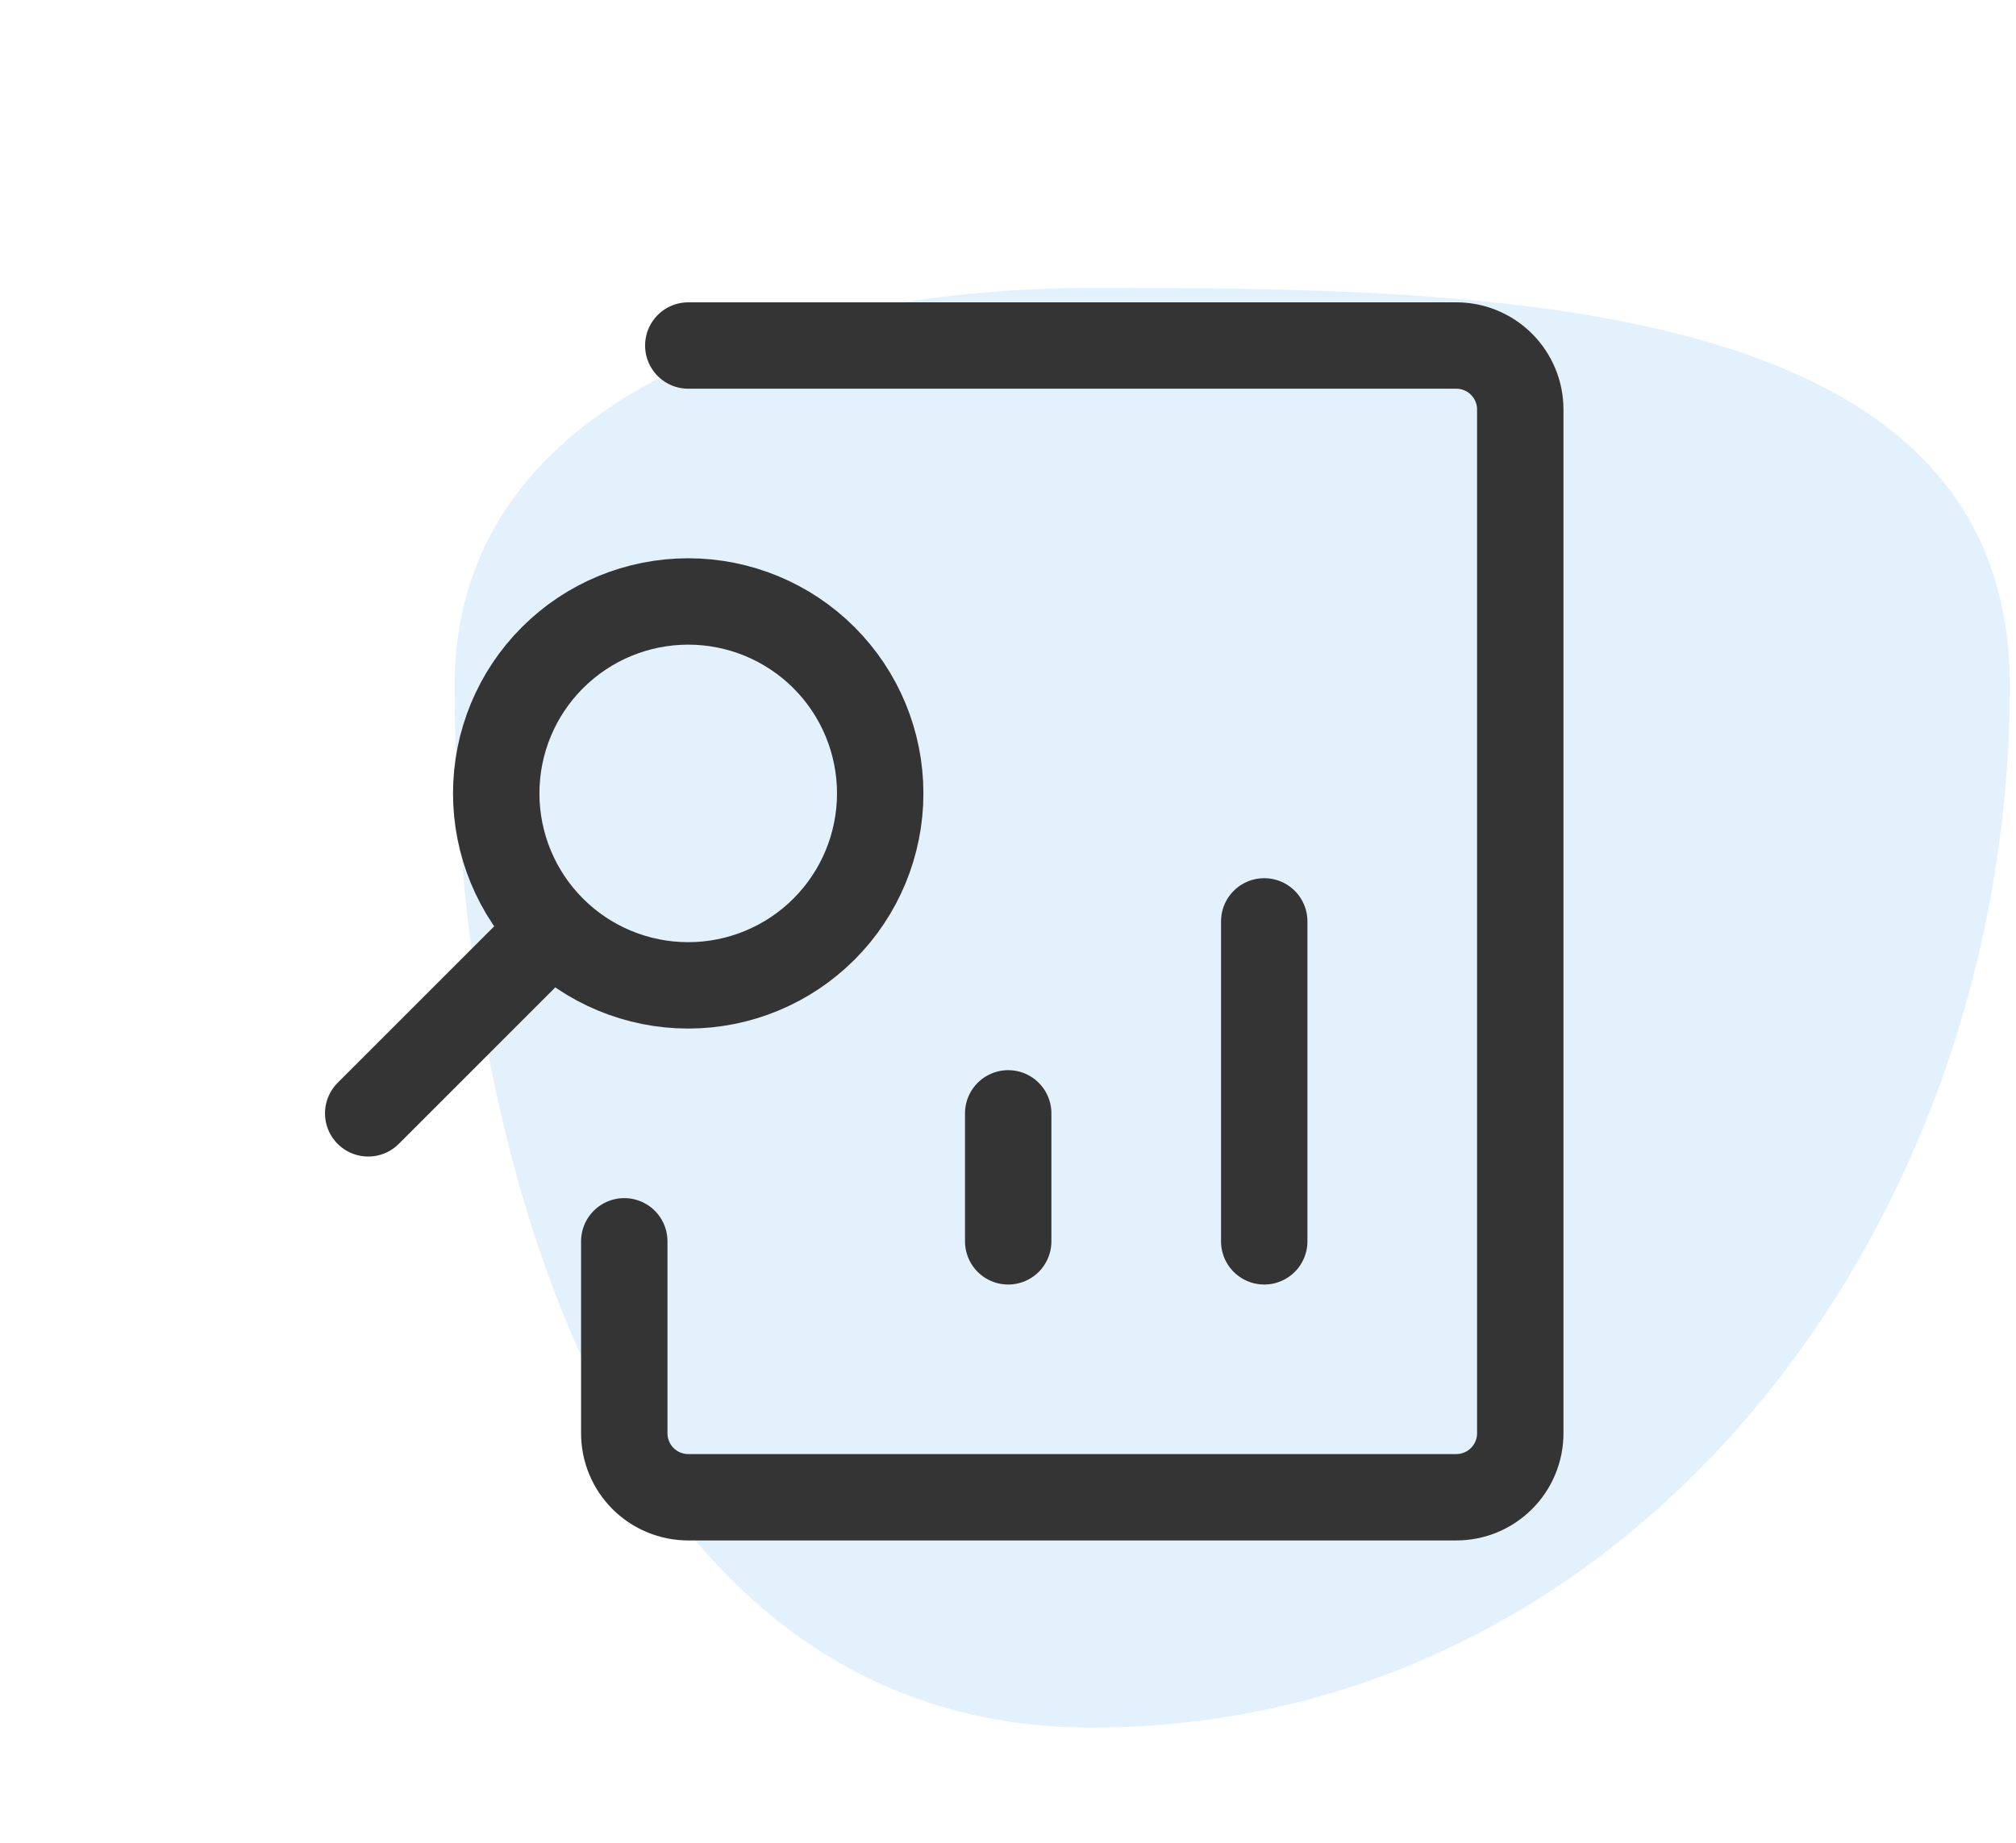 <svg width="70" height="64" viewBox="0 0 70 64" fill="none" xmlns="http://www.w3.org/2000/svg">
<path fill-rule="evenodd" clip-rule="evenodd" d="M37.9 10C51.446 10 69.785 10.115 69.785 23.807C69.785 42.733 56.624 60 37.9 60C21.463 60 15.785 40.419 15.785 23.807C15.785 13.547 27.748 10 37.9 10Z" fill="#3DA4E3" fill-opacity="0.15"/>
<path d="M43.897 32V43.112M35.007 43.112V38.667M12.785 38.667L19.074 32.378M23.897 20.889C22.128 20.889 20.433 21.591 19.183 22.841C17.932 24.091 17.23 25.787 17.23 27.555C17.23 29.323 17.932 31.019 19.183 32.269C20.433 33.52 22.128 34.222 23.897 34.222C25.665 34.222 27.36 33.52 28.611 32.269C29.861 31.019 30.563 29.323 30.563 27.555C30.563 25.787 29.861 24.091 28.611 22.841C27.36 21.591 25.665 20.889 23.897 20.889Z" stroke="#343434" stroke-width="3" stroke-linecap="round" stroke-linejoin="round"/>
<path d="M23.899 12H50.565C51.155 12 51.72 12.234 52.136 12.651C52.553 13.068 52.787 13.633 52.787 14.222V49.778C52.787 50.367 52.553 50.933 52.136 51.349C51.72 51.766 51.155 52 50.565 52H23.899C23.607 52 23.318 51.943 23.048 51.831C22.778 51.72 22.533 51.556 22.327 51.35C22.12 51.143 21.957 50.898 21.845 50.629C21.733 50.359 21.676 50.07 21.676 49.778V43.111" stroke="#343434" stroke-width="3" stroke-linecap="round" stroke-linejoin="round"/>
</svg>

